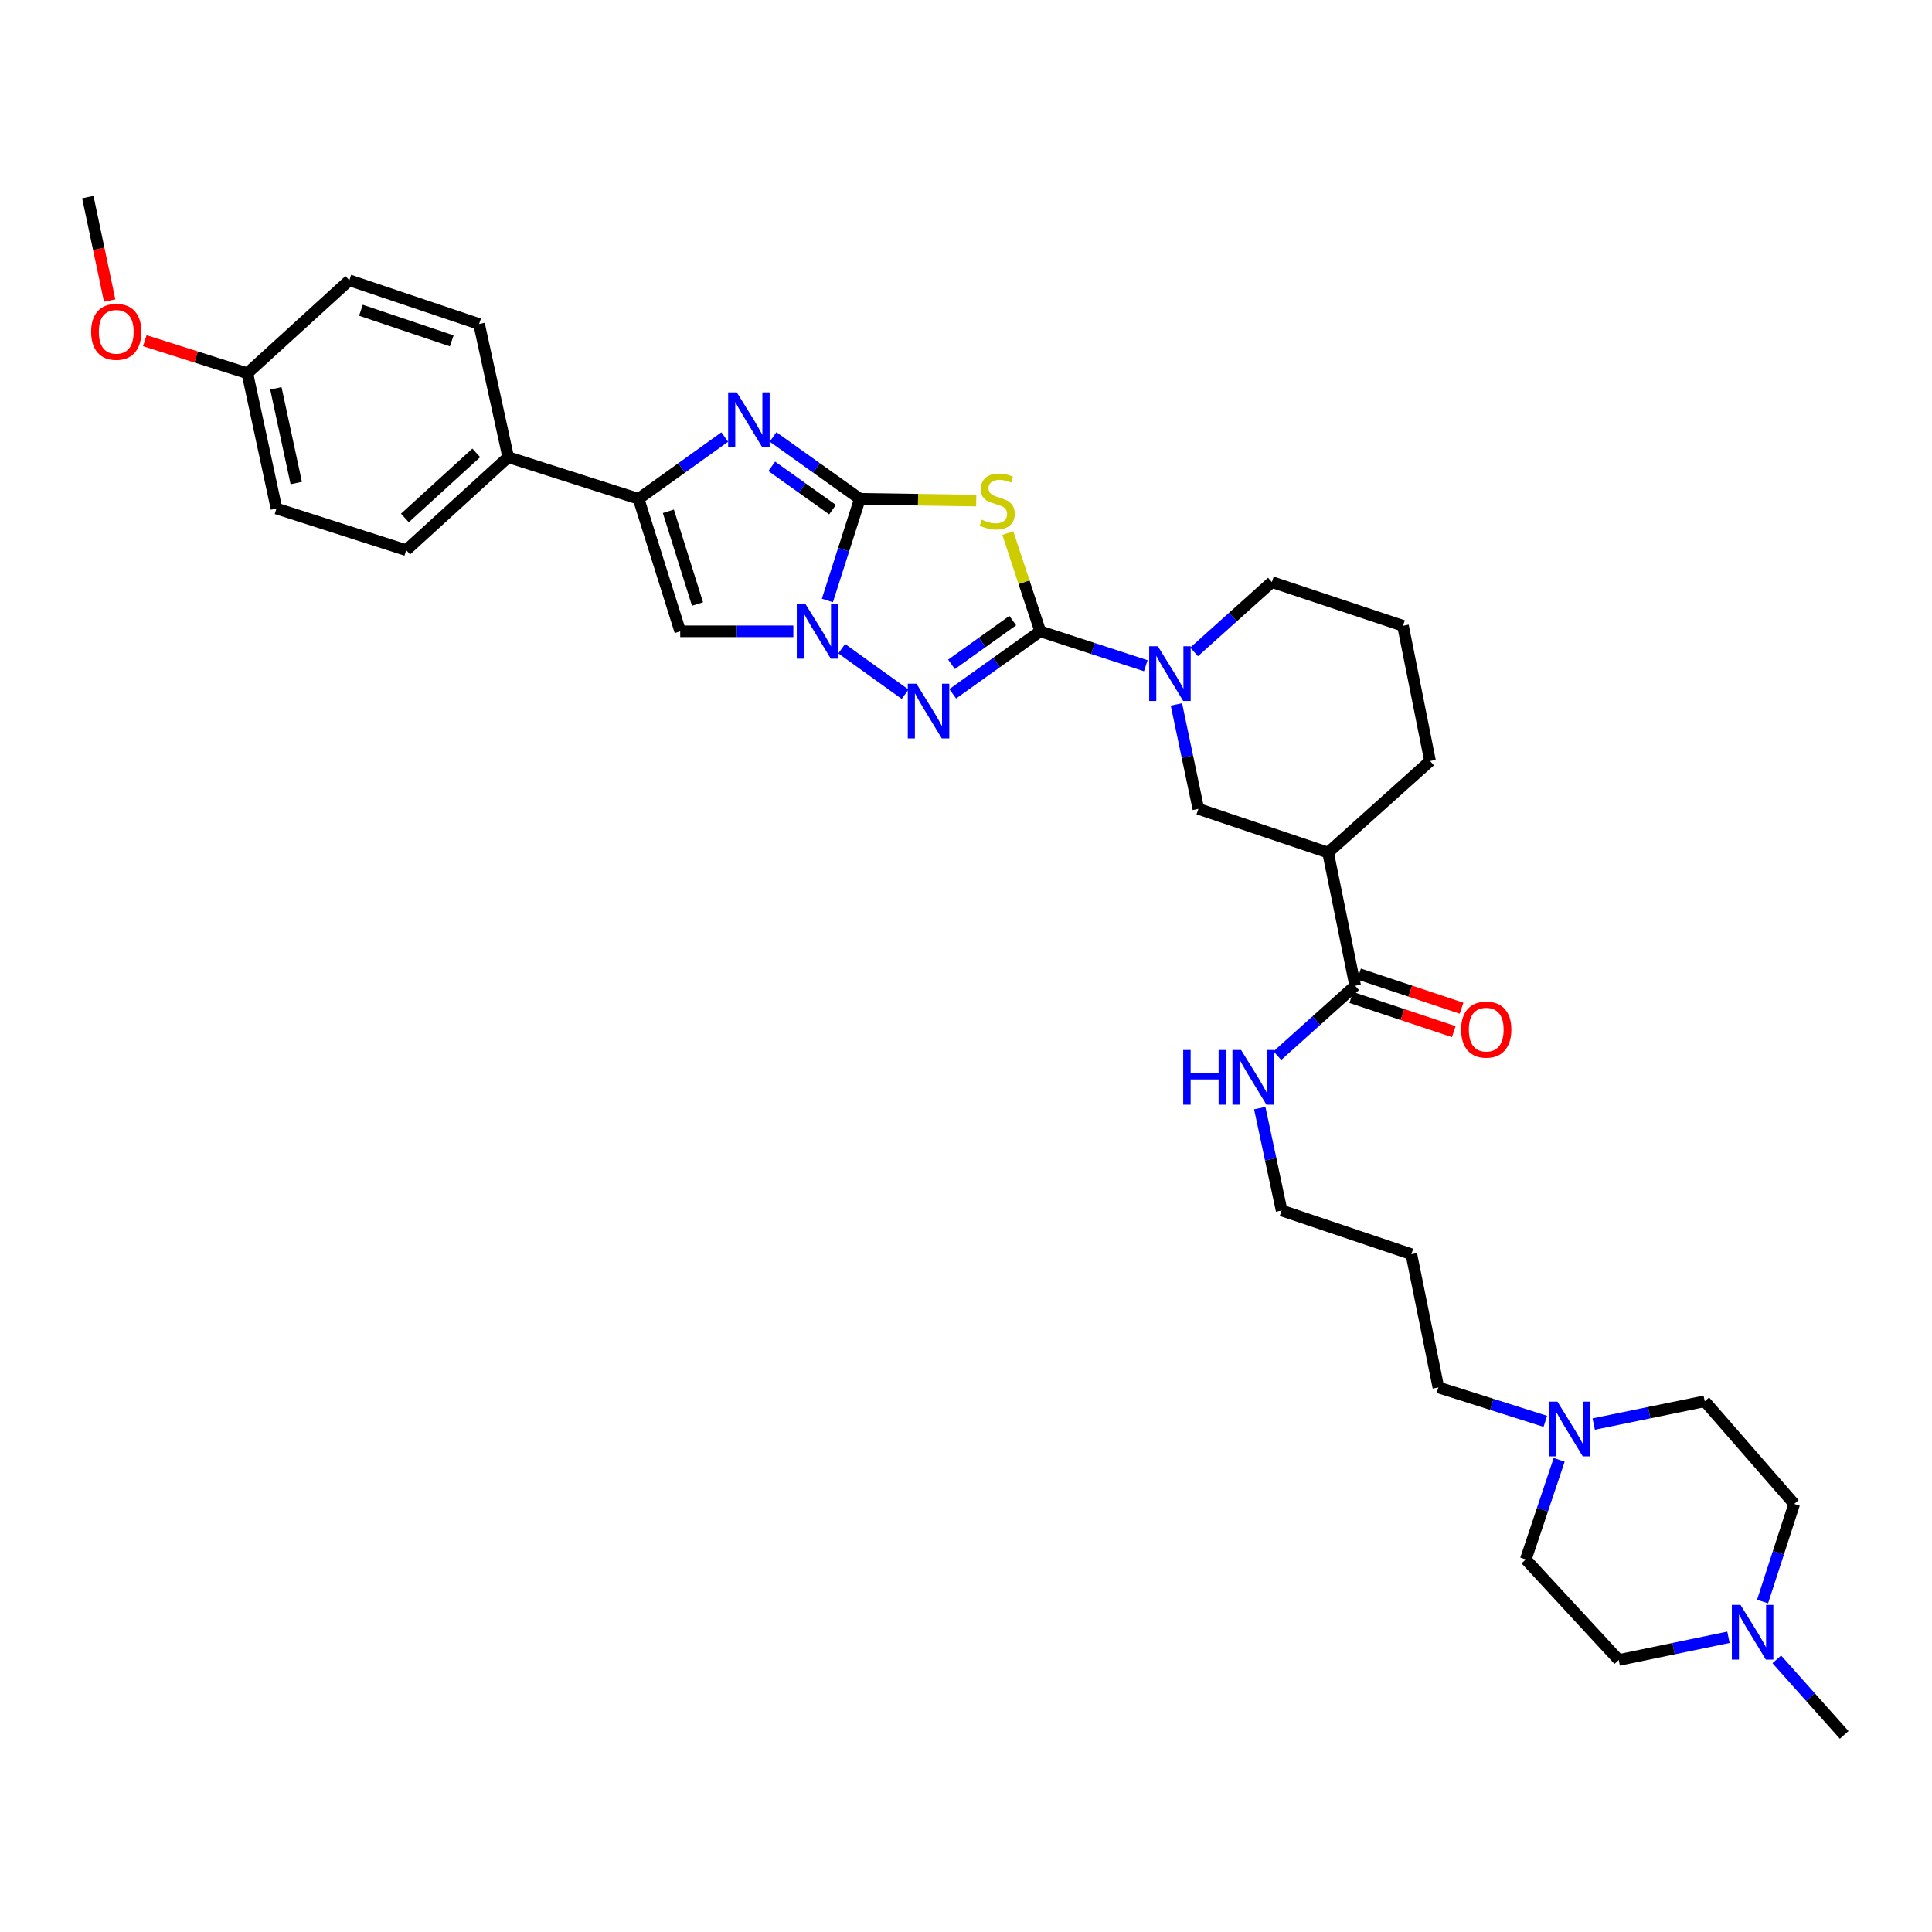<?xml version='1.0' encoding='iso-8859-1'?>
<svg version='1.1' baseProfile='full'
              xmlns='http://www.w3.org/2000/svg'
                      xmlns:rdkit='http://www.rdkit.org/xml'
                      xmlns:xlink='http://www.w3.org/1999/xlink'
                  xml:space='preserve'
width='1000px' height='1000px' viewBox='0 0 1000 1000'>
<!-- END OF HEADER -->
<rect style='opacity:1.0;fill:#FFFFFF;stroke:none' width='1000' height='1000' x='0' y='0'> </rect>
<path class='bond-1' d='M 445.075,258.185 L 475.184,258.642' style='fill:none;fill-rule:evenodd;stroke:#000000;stroke-width:6px;stroke-linecap:butt;stroke-linejoin:miter;stroke-opacity:1' />
<path class='bond-1' d='M 475.184,258.642 L 505.293,259.099' style='fill:none;fill-rule:evenodd;stroke:#CCCC00;stroke-width:6px;stroke-linecap:butt;stroke-linejoin:miter;stroke-opacity:1' />
<path class='bond-2' d='M 445.075,258.185 L 436.665,284.493' style='fill:none;fill-rule:evenodd;stroke:#000000;stroke-width:6px;stroke-linecap:butt;stroke-linejoin:miter;stroke-opacity:1' />
<path class='bond-2' d='M 436.665,284.493 L 428.255,310.802' style='fill:none;fill-rule:evenodd;stroke:#0000FF;stroke-width:6px;stroke-linecap:butt;stroke-linejoin:miter;stroke-opacity:1' />
<path class='bond-4' d='M 445.075,258.185 L 422.603,242.176' style='fill:none;fill-rule:evenodd;stroke:#000000;stroke-width:6px;stroke-linecap:butt;stroke-linejoin:miter;stroke-opacity:1' />
<path class='bond-4' d='M 422.603,242.176 L 400.132,226.167' style='fill:none;fill-rule:evenodd;stroke:#0000FF;stroke-width:6px;stroke-linecap:butt;stroke-linejoin:miter;stroke-opacity:1' />
<path class='bond-4' d='M 430.919,263.789 L 415.189,252.583' style='fill:none;fill-rule:evenodd;stroke:#000000;stroke-width:6px;stroke-linecap:butt;stroke-linejoin:miter;stroke-opacity:1' />
<path class='bond-4' d='M 415.189,252.583 L 399.459,241.377' style='fill:none;fill-rule:evenodd;stroke:#0000FF;stroke-width:6px;stroke-linecap:butt;stroke-linejoin:miter;stroke-opacity:1' />
<path class='bond-0' d='M 538.42,326.762 L 530.033,301.341' style='fill:none;fill-rule:evenodd;stroke:#000000;stroke-width:6px;stroke-linecap:butt;stroke-linejoin:miter;stroke-opacity:1' />
<path class='bond-0' d='M 530.033,301.341 L 521.646,275.921' style='fill:none;fill-rule:evenodd;stroke:#CCCC00;stroke-width:6px;stroke-linecap:butt;stroke-linejoin:miter;stroke-opacity:1' />
<path class='bond-7' d='M 538.42,326.762 L 565.735,335.672' style='fill:none;fill-rule:evenodd;stroke:#000000;stroke-width:6px;stroke-linecap:butt;stroke-linejoin:miter;stroke-opacity:1' />
<path class='bond-7' d='M 565.735,335.672 L 593.05,344.583' style='fill:none;fill-rule:evenodd;stroke:#0000FF;stroke-width:6px;stroke-linecap:butt;stroke-linejoin:miter;stroke-opacity:1' />
<path class='bond-35' d='M 538.42,326.762 L 515.774,342.939' style='fill:none;fill-rule:evenodd;stroke:#000000;stroke-width:6px;stroke-linecap:butt;stroke-linejoin:miter;stroke-opacity:1' />
<path class='bond-35' d='M 515.774,342.939 L 493.129,359.116' style='fill:none;fill-rule:evenodd;stroke:#0000FF;stroke-width:6px;stroke-linecap:butt;stroke-linejoin:miter;stroke-opacity:1' />
<path class='bond-35' d='M 524.199,321.217 L 508.347,332.541' style='fill:none;fill-rule:evenodd;stroke:#000000;stroke-width:6px;stroke-linecap:butt;stroke-linejoin:miter;stroke-opacity:1' />
<path class='bond-35' d='M 508.347,332.541 L 492.495,343.865' style='fill:none;fill-rule:evenodd;stroke:#0000FF;stroke-width:6px;stroke-linecap:butt;stroke-linejoin:miter;stroke-opacity:1' />
<path class='bond-3' d='M 435.662,335.752 L 468.489,359.344' style='fill:none;fill-rule:evenodd;stroke:#0000FF;stroke-width:6px;stroke-linecap:butt;stroke-linejoin:miter;stroke-opacity:1' />
<path class='bond-6' d='M 410.636,326.762 L 381.356,326.762' style='fill:none;fill-rule:evenodd;stroke:#0000FF;stroke-width:6px;stroke-linecap:butt;stroke-linejoin:miter;stroke-opacity:1' />
<path class='bond-6' d='M 381.356,326.762 L 352.077,326.762' style='fill:none;fill-rule:evenodd;stroke:#000000;stroke-width:6px;stroke-linecap:butt;stroke-linejoin:miter;stroke-opacity:1' />
<path class='bond-5' d='M 375.133,226.215 L 352.828,242.2' style='fill:none;fill-rule:evenodd;stroke:#0000FF;stroke-width:6px;stroke-linecap:butt;stroke-linejoin:miter;stroke-opacity:1' />
<path class='bond-5' d='M 352.828,242.2 L 330.524,258.185' style='fill:none;fill-rule:evenodd;stroke:#000000;stroke-width:6px;stroke-linecap:butt;stroke-linejoin:miter;stroke-opacity:1' />
<path class='bond-13' d='M 330.524,258.185 L 263.041,236.632' style='fill:none;fill-rule:evenodd;stroke:#000000;stroke-width:6px;stroke-linecap:butt;stroke-linejoin:miter;stroke-opacity:1' />
<path class='bond-34' d='M 330.524,258.185 L 352.077,326.762' style='fill:none;fill-rule:evenodd;stroke:#000000;stroke-width:6px;stroke-linecap:butt;stroke-linejoin:miter;stroke-opacity:1' />
<path class='bond-34' d='M 345.948,264.64 L 361.034,312.644' style='fill:none;fill-rule:evenodd;stroke:#000000;stroke-width:6px;stroke-linecap:butt;stroke-linejoin:miter;stroke-opacity:1' />
<path class='bond-10' d='M 608.908,364.611 L 614.59,391.646' style='fill:none;fill-rule:evenodd;stroke:#0000FF;stroke-width:6px;stroke-linecap:butt;stroke-linejoin:miter;stroke-opacity:1' />
<path class='bond-10' d='M 614.59,391.646 L 620.272,418.68' style='fill:none;fill-rule:evenodd;stroke:#000000;stroke-width:6px;stroke-linecap:butt;stroke-linejoin:miter;stroke-opacity:1' />
<path class='bond-22' d='M 618.069,337.425 L 638.196,319.351' style='fill:none;fill-rule:evenodd;stroke:#0000FF;stroke-width:6px;stroke-linecap:butt;stroke-linejoin:miter;stroke-opacity:1' />
<path class='bond-22' d='M 638.196,319.351 L 658.323,301.276' style='fill:none;fill-rule:evenodd;stroke:#000000;stroke-width:6px;stroke-linecap:butt;stroke-linejoin:miter;stroke-opacity:1' />
<path class='bond-8' d='M 687.415,441.291 L 620.272,418.68' style='fill:none;fill-rule:evenodd;stroke:#000000;stroke-width:6px;stroke-linecap:butt;stroke-linejoin:miter;stroke-opacity:1' />
<path class='bond-9' d='M 687.415,441.291 L 701.422,510.23' style='fill:none;fill-rule:evenodd;stroke:#000000;stroke-width:6px;stroke-linecap:butt;stroke-linejoin:miter;stroke-opacity:1' />
<path class='bond-37' d='M 687.415,441.291 L 740.197,393.905' style='fill:none;fill-rule:evenodd;stroke:#000000;stroke-width:6px;stroke-linecap:butt;stroke-linejoin:miter;stroke-opacity:1' />
<path class='bond-14' d='M 699.402,516.291 L 725.934,525.133' style='fill:none;fill-rule:evenodd;stroke:#000000;stroke-width:6px;stroke-linecap:butt;stroke-linejoin:miter;stroke-opacity:1' />
<path class='bond-14' d='M 725.934,525.133 L 752.466,533.974' style='fill:none;fill-rule:evenodd;stroke:#FF0000;stroke-width:6px;stroke-linecap:butt;stroke-linejoin:miter;stroke-opacity:1' />
<path class='bond-14' d='M 703.441,504.168 L 729.974,513.01' style='fill:none;fill-rule:evenodd;stroke:#000000;stroke-width:6px;stroke-linecap:butt;stroke-linejoin:miter;stroke-opacity:1' />
<path class='bond-14' d='M 729.974,513.01 L 756.506,521.851' style='fill:none;fill-rule:evenodd;stroke:#FF0000;stroke-width:6px;stroke-linecap:butt;stroke-linejoin:miter;stroke-opacity:1' />
<path class='bond-15' d='M 701.422,510.23 L 681.291,528.31' style='fill:none;fill-rule:evenodd;stroke:#000000;stroke-width:6px;stroke-linecap:butt;stroke-linejoin:miter;stroke-opacity:1' />
<path class='bond-15' d='M 681.291,528.31 L 661.161,546.391' style='fill:none;fill-rule:evenodd;stroke:#0000FF;stroke-width:6px;stroke-linecap:butt;stroke-linejoin:miter;stroke-opacity:1' />
<path class='bond-11' d='M 799.853,735.685 L 772.179,726.905' style='fill:none;fill-rule:evenodd;stroke:#0000FF;stroke-width:6px;stroke-linecap:butt;stroke-linejoin:miter;stroke-opacity:1' />
<path class='bond-11' d='M 772.179,726.905 L 744.506,718.126' style='fill:none;fill-rule:evenodd;stroke:#000000;stroke-width:6px;stroke-linecap:butt;stroke-linejoin:miter;stroke-opacity:1' />
<path class='bond-20' d='M 807.028,755.597 L 798.384,781.372' style='fill:none;fill-rule:evenodd;stroke:#0000FF;stroke-width:6px;stroke-linecap:butt;stroke-linejoin:miter;stroke-opacity:1' />
<path class='bond-20' d='M 798.384,781.372 L 789.741,807.148' style='fill:none;fill-rule:evenodd;stroke:#000000;stroke-width:6px;stroke-linecap:butt;stroke-linejoin:miter;stroke-opacity:1' />
<path class='bond-21' d='M 824.899,737.087 L 853.634,731.191' style='fill:none;fill-rule:evenodd;stroke:#0000FF;stroke-width:6px;stroke-linecap:butt;stroke-linejoin:miter;stroke-opacity:1' />
<path class='bond-21' d='M 853.634,731.191 L 882.369,725.296' style='fill:none;fill-rule:evenodd;stroke:#000000;stroke-width:6px;stroke-linecap:butt;stroke-linejoin:miter;stroke-opacity:1' />
<path class='bond-12' d='M 912.305,828.952 L 920.498,803.696' style='fill:none;fill-rule:evenodd;stroke:#0000FF;stroke-width:6px;stroke-linecap:butt;stroke-linejoin:miter;stroke-opacity:1' />
<path class='bond-12' d='M 920.498,803.696 L 928.691,778.439' style='fill:none;fill-rule:evenodd;stroke:#000000;stroke-width:6px;stroke-linecap:butt;stroke-linejoin:miter;stroke-opacity:1' />
<path class='bond-30' d='M 919.665,858.889 L 937.105,878.435' style='fill:none;fill-rule:evenodd;stroke:#0000FF;stroke-width:6px;stroke-linecap:butt;stroke-linejoin:miter;stroke-opacity:1' />
<path class='bond-30' d='M 937.105,878.435 L 954.545,897.98' style='fill:none;fill-rule:evenodd;stroke:#000000;stroke-width:6px;stroke-linecap:butt;stroke-linejoin:miter;stroke-opacity:1' />
<path class='bond-38' d='M 894.636,847.451 L 866.244,853.335' style='fill:none;fill-rule:evenodd;stroke:#0000FF;stroke-width:6px;stroke-linecap:butt;stroke-linejoin:miter;stroke-opacity:1' />
<path class='bond-38' d='M 866.244,853.335 L 837.851,859.219' style='fill:none;fill-rule:evenodd;stroke:#000000;stroke-width:6px;stroke-linecap:butt;stroke-linejoin:miter;stroke-opacity:1' />
<path class='bond-16' d='M 263.041,236.632 L 210.259,284.757' style='fill:none;fill-rule:evenodd;stroke:#000000;stroke-width:6px;stroke-linecap:butt;stroke-linejoin:miter;stroke-opacity:1' />
<path class='bond-16' d='M 246.514,234.408 L 209.567,268.095' style='fill:none;fill-rule:evenodd;stroke:#000000;stroke-width:6px;stroke-linecap:butt;stroke-linejoin:miter;stroke-opacity:1' />
<path class='bond-17' d='M 263.041,236.632 L 247.969,167.714' style='fill:none;fill-rule:evenodd;stroke:#000000;stroke-width:6px;stroke-linecap:butt;stroke-linejoin:miter;stroke-opacity:1' />
<path class='bond-32' d='M 652.047,573.552 L 657.705,600.05' style='fill:none;fill-rule:evenodd;stroke:#0000FF;stroke-width:6px;stroke-linecap:butt;stroke-linejoin:miter;stroke-opacity:1' />
<path class='bond-32' d='M 657.705,600.05 L 663.363,626.548' style='fill:none;fill-rule:evenodd;stroke:#000000;stroke-width:6px;stroke-linecap:butt;stroke-linejoin:miter;stroke-opacity:1' />
<path class='bond-25' d='M 210.259,284.757 L 143.109,263.211' style='fill:none;fill-rule:evenodd;stroke:#000000;stroke-width:6px;stroke-linecap:butt;stroke-linejoin:miter;stroke-opacity:1' />
<path class='bond-24' d='M 247.969,167.714 L 180.826,145.083' style='fill:none;fill-rule:evenodd;stroke:#000000;stroke-width:6px;stroke-linecap:butt;stroke-linejoin:miter;stroke-opacity:1' />
<path class='bond-24' d='M 233.816,176.429 L 186.816,160.586' style='fill:none;fill-rule:evenodd;stroke:#000000;stroke-width:6px;stroke-linecap:butt;stroke-linejoin:miter;stroke-opacity:1' />
<path class='bond-18' d='M 837.851,859.219 L 789.741,807.148' style='fill:none;fill-rule:evenodd;stroke:#000000;stroke-width:6px;stroke-linecap:butt;stroke-linejoin:miter;stroke-opacity:1' />
<path class='bond-19' d='M 928.691,778.439 L 882.369,725.296' style='fill:none;fill-rule:evenodd;stroke:#000000;stroke-width:6px;stroke-linecap:butt;stroke-linejoin:miter;stroke-opacity:1' />
<path class='bond-31' d='M 658.323,301.276 L 726.19,323.894' style='fill:none;fill-rule:evenodd;stroke:#000000;stroke-width:6px;stroke-linecap:butt;stroke-linejoin:miter;stroke-opacity:1' />
<path class='bond-23' d='M 128.038,193.2 L 180.826,145.083' style='fill:none;fill-rule:evenodd;stroke:#000000;stroke-width:6px;stroke-linecap:butt;stroke-linejoin:miter;stroke-opacity:1' />
<path class='bond-29' d='M 128.038,193.2 L 101.494,184.776' style='fill:none;fill-rule:evenodd;stroke:#000000;stroke-width:6px;stroke-linecap:butt;stroke-linejoin:miter;stroke-opacity:1' />
<path class='bond-29' d='M 101.494,184.776 L 74.951,176.352' style='fill:none;fill-rule:evenodd;stroke:#FF0000;stroke-width:6px;stroke-linecap:butt;stroke-linejoin:miter;stroke-opacity:1' />
<path class='bond-36' d='M 128.038,193.2 L 143.109,263.211' style='fill:none;fill-rule:evenodd;stroke:#000000;stroke-width:6px;stroke-linecap:butt;stroke-linejoin:miter;stroke-opacity:1' />
<path class='bond-36' d='M 142.791,201.013 L 153.341,250.02' style='fill:none;fill-rule:evenodd;stroke:#000000;stroke-width:6px;stroke-linecap:butt;stroke-linejoin:miter;stroke-opacity:1' />
<path class='bond-26' d='M 740.197,393.905 L 726.19,323.894' style='fill:none;fill-rule:evenodd;stroke:#000000;stroke-width:6px;stroke-linecap:butt;stroke-linejoin:miter;stroke-opacity:1' />
<path class='bond-27' d='M 744.506,718.126 L 730.513,649.172' style='fill:none;fill-rule:evenodd;stroke:#000000;stroke-width:6px;stroke-linecap:butt;stroke-linejoin:miter;stroke-opacity:1' />
<path class='bond-28' d='M 730.513,649.172 L 663.363,626.548' style='fill:none;fill-rule:evenodd;stroke:#000000;stroke-width:6px;stroke-linecap:butt;stroke-linejoin:miter;stroke-opacity:1' />
<path class='bond-33' d='M 56.769,155.562 L 51.112,128.791' style='fill:none;fill-rule:evenodd;stroke:#FF0000;stroke-width:6px;stroke-linecap:butt;stroke-linejoin:miter;stroke-opacity:1' />
<path class='bond-33' d='M 51.112,128.791 L 45.455,102.02' style='fill:none;fill-rule:evenodd;stroke:#000000;stroke-width:6px;stroke-linecap:butt;stroke-linejoin:miter;stroke-opacity:1' />
<path  class='atom-2' d='M 508.15 268.984
Q 508.47 269.104, 509.79 269.664
Q 511.11 270.224, 512.55 270.584
Q 514.03 270.904, 515.47 270.904
Q 518.15 270.904, 519.71 269.624
Q 521.27 268.304, 521.27 266.024
Q 521.27 264.464, 520.47 263.504
Q 519.71 262.544, 518.51 262.024
Q 517.31 261.504, 515.31 260.904
Q 512.79 260.144, 511.27 259.424
Q 509.79 258.704, 508.71 257.184
Q 507.67 255.664, 507.67 253.104
Q 507.67 249.544, 510.07 247.344
Q 512.51 245.144, 517.31 245.144
Q 520.59 245.144, 524.31 246.704
L 523.39 249.784
Q 519.99 248.384, 517.43 248.384
Q 514.67 248.384, 513.15 249.544
Q 511.63 250.664, 511.67 252.624
Q 511.67 254.144, 512.43 255.064
Q 513.23 255.984, 514.35 256.504
Q 515.51 257.024, 517.43 257.624
Q 519.99 258.424, 521.51 259.224
Q 523.03 260.024, 524.11 261.664
Q 525.23 263.264, 525.23 266.024
Q 525.23 269.944, 522.59 272.064
Q 519.99 274.144, 515.63 274.144
Q 513.11 274.144, 511.19 273.584
Q 509.31 273.064, 507.07 272.144
L 508.15 268.984
' fill='#CCCC00'/>
<path  class='atom-3' d='M 416.893 312.602
L 426.173 327.602
Q 427.093 329.082, 428.573 331.762
Q 430.053 334.442, 430.133 334.602
L 430.133 312.602
L 433.893 312.602
L 433.893 340.922
L 430.013 340.922
L 420.053 324.522
Q 418.893 322.602, 417.653 320.402
Q 416.453 318.202, 416.093 317.522
L 416.093 340.922
L 412.413 340.922
L 412.413 312.602
L 416.893 312.602
' fill='#0000FF'/>
<path  class='atom-4' d='M 474.352 353.897
L 483.632 368.897
Q 484.552 370.377, 486.032 373.057
Q 487.512 375.737, 487.592 375.897
L 487.592 353.897
L 491.352 353.897
L 491.352 382.217
L 487.472 382.217
L 477.512 365.817
Q 476.352 363.897, 475.112 361.697
Q 473.912 359.497, 473.552 358.817
L 473.552 382.217
L 469.872 382.217
L 469.872 353.897
L 474.352 353.897
' fill='#0000FF'/>
<path  class='atom-5' d='M 381.369 203.099
L 390.649 218.099
Q 391.569 219.579, 393.049 222.259
Q 394.529 224.939, 394.609 225.099
L 394.609 203.099
L 398.369 203.099
L 398.369 231.419
L 394.489 231.419
L 384.529 215.019
Q 383.369 213.099, 382.129 210.899
Q 380.929 208.699, 380.569 208.019
L 380.569 231.419
L 376.889 231.419
L 376.889 203.099
L 381.369 203.099
' fill='#0000FF'/>
<path  class='atom-8' d='M 599.296 334.502
L 608.576 349.502
Q 609.496 350.982, 610.976 353.662
Q 612.456 356.342, 612.536 356.502
L 612.536 334.502
L 616.296 334.502
L 616.296 362.822
L 612.416 362.822
L 602.456 346.422
Q 601.296 344.502, 600.056 342.302
Q 598.856 340.102, 598.496 339.422
L 598.496 362.822
L 594.816 362.822
L 594.816 334.502
L 599.296 334.502
' fill='#0000FF'/>
<path  class='atom-12' d='M 806.113 725.497
L 815.393 740.497
Q 816.313 741.977, 817.793 744.657
Q 819.273 747.337, 819.353 747.497
L 819.353 725.497
L 823.113 725.497
L 823.113 753.817
L 819.233 753.817
L 809.273 737.417
Q 808.113 735.497, 806.873 733.297
Q 805.673 731.097, 805.313 730.417
L 805.313 753.817
L 801.633 753.817
L 801.633 725.497
L 806.113 725.497
' fill='#0000FF'/>
<path  class='atom-13' d='M 900.885 830.698
L 910.165 845.698
Q 911.085 847.178, 912.565 849.858
Q 914.045 852.538, 914.125 852.698
L 914.125 830.698
L 917.885 830.698
L 917.885 859.018
L 914.005 859.018
L 904.045 842.618
Q 902.885 840.698, 901.645 838.498
Q 900.445 836.298, 900.085 835.618
L 900.085 859.018
L 896.405 859.018
L 896.405 830.698
L 900.885 830.698
' fill='#0000FF'/>
<path  class='atom-15' d='M 756.274 532.92
Q 756.274 526.12, 759.634 522.32
Q 762.994 518.52, 769.274 518.52
Q 775.554 518.52, 778.914 522.32
Q 782.274 526.12, 782.274 532.92
Q 782.274 539.8, 778.874 543.72
Q 775.474 547.6, 769.274 547.6
Q 763.034 547.6, 759.634 543.72
Q 756.274 539.84, 756.274 532.92
M 769.274 544.4
Q 773.594 544.4, 775.914 541.52
Q 778.274 538.6, 778.274 532.92
Q 778.274 527.36, 775.914 524.56
Q 773.594 521.72, 769.274 521.72
Q 764.954 521.72, 762.594 524.52
Q 760.274 527.32, 760.274 532.92
Q 760.274 538.64, 762.594 541.52
Q 764.954 544.4, 769.274 544.4
' fill='#FF0000'/>
<path  class='atom-16' d='M 612.427 543.47
L 616.267 543.47
L 616.267 555.51
L 630.747 555.51
L 630.747 543.47
L 634.587 543.47
L 634.587 571.79
L 630.747 571.79
L 630.747 558.71
L 616.267 558.71
L 616.267 571.79
L 612.427 571.79
L 612.427 543.47
' fill='#0000FF'/>
<path  class='atom-16' d='M 642.387 543.47
L 651.667 558.47
Q 652.587 559.95, 654.067 562.63
Q 655.547 565.31, 655.627 565.47
L 655.627 543.47
L 659.387 543.47
L 659.387 571.79
L 655.507 571.79
L 645.547 555.39
Q 644.387 553.47, 643.147 551.27
Q 641.947 549.07, 641.587 548.39
L 641.587 571.79
L 637.907 571.79
L 637.907 543.47
L 642.387 543.47
' fill='#0000FF'/>
<path  class='atom-30' d='M 47.171 171.742
Q 47.171 164.942, 50.531 161.142
Q 53.891 157.342, 60.171 157.342
Q 66.451 157.342, 69.811 161.142
Q 73.171 164.942, 73.171 171.742
Q 73.171 178.622, 69.771 182.542
Q 66.371 186.422, 60.171 186.422
Q 53.931 186.422, 50.531 182.542
Q 47.171 178.662, 47.171 171.742
M 60.171 183.222
Q 64.491 183.222, 66.811 180.342
Q 69.171 177.422, 69.171 171.742
Q 69.171 166.182, 66.811 163.382
Q 64.491 160.542, 60.171 160.542
Q 55.851 160.542, 53.491 163.342
Q 51.171 166.142, 51.171 171.742
Q 51.171 177.462, 53.491 180.342
Q 55.851 183.222, 60.171 183.222
' fill='#FF0000'/>
</svg>
